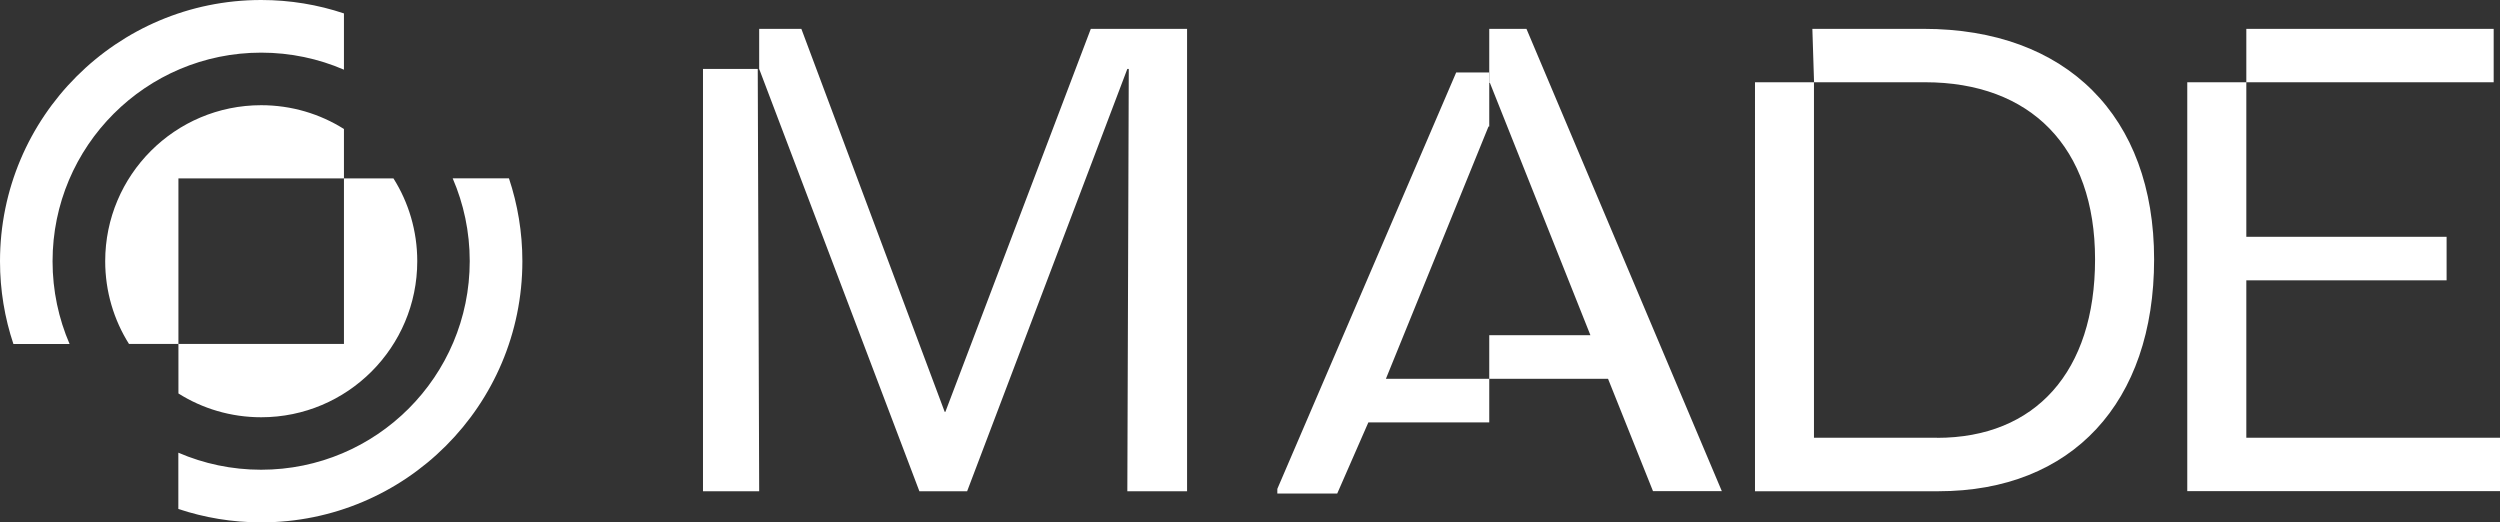 <svg xmlns="http://www.w3.org/2000/svg" id="Camada_2" data-name="Camada 2" viewBox="0 0 296.34 61.92"><rect x="0" y="0" width="296.34" height="61.92" fill="#333333" stroke="none"/><defs><style>      .cls-1 {        fill: #fff;      }    </style></defs><g id="Camada_1-2" data-name="Camada 1"><g><g><path class="cls-1" d="M40.77,1.59v6.67c-3.01-1.3-6.33-2.02-9.81-2.02-13.65,0-24.73,11.07-24.73,24.73,0,3.48.72,6.8,2.02,9.81H1.59c-1.03-3.09-1.59-6.38-1.59-9.81C0,13.86,13.86,0,30.96,0c3.43,0,6.73.56,9.81,1.59Z"></path><path class="cls-1" d="M61.92,30.96c0,17.1-13.86,30.96-30.97,30.96-3.43,0-6.72-.56-9.81-1.59v-6.67c3.01,1.3,6.33,2.02,9.81,2.02,13.66,0,24.73-11.07,24.73-24.73,0-3.48-.72-6.8-2.02-9.81h6.67c1.03,3.09,1.59,6.38,1.59,9.81Z"></path><path class="cls-1" d="M40.77,15.29v5.86h-19.62v19.62h-5.86c-1.79-2.84-2.82-6.21-2.82-9.81,0-10.21,8.28-18.49,18.49-18.49,3.6,0,6.97,1.03,9.81,2.82Z"></path><path class="cls-1" d="M49.46,30.96c0,10.21-8.28,18.5-18.5,18.5-3.6,0-6.97-1.03-9.81-2.82v-5.87h19.62v-19.62h5.87c1.79,2.84,2.82,6.21,2.82,9.81Z"></path></g><g><path class="cls-1" d="M89.82,8.17h.17V3.42h5l16.99,45.4h.08L129.3,3.42h11.41v54.81h-7.08l.17-50.06h-.17l-18.99,50.06h-5.66l-18.99-50.06h-.17l.17,50.06h-6.66V8.17h6.5Z"></path><path class="cls-1" d="M266.27,3.42h29.32v6.33h-29.32v18.32h23.74v5.16h-23.74v18.66h30.07v6.33h-37.07V9.75h7"></path><g><path class="cls-1" d="M180.94,3.42h-4.41v6.41h.08l11.91,29.9h-11.99v5.17h14.08l5.33,13.32h8.16L180.94,3.42Z"></path><polygon class="cls-1" points="176.44 15 164.28 44.9 176.53 44.9 176.53 50.07 162.2 50.07 158.51 58.5 151.41 58.5 151.41 57.95 172.61 8.59 176.53 8.59 176.53 15 176.44 15"></polygon></g><path class="cls-1" d="M214.83,3.42h13.19c16.91,0,27.32,10.33,27.32,27.32s-9.74,27.49-25.57,27.49h-21.74V9.75h7s-.2-6.33-.2-6.33ZM229.6,51.9c11.66,0,18.74-7.83,18.74-21.16s-7.66-20.99-20.16-20.99h-13.16v42.14h14.58Z"></path></g></g></g></svg>
